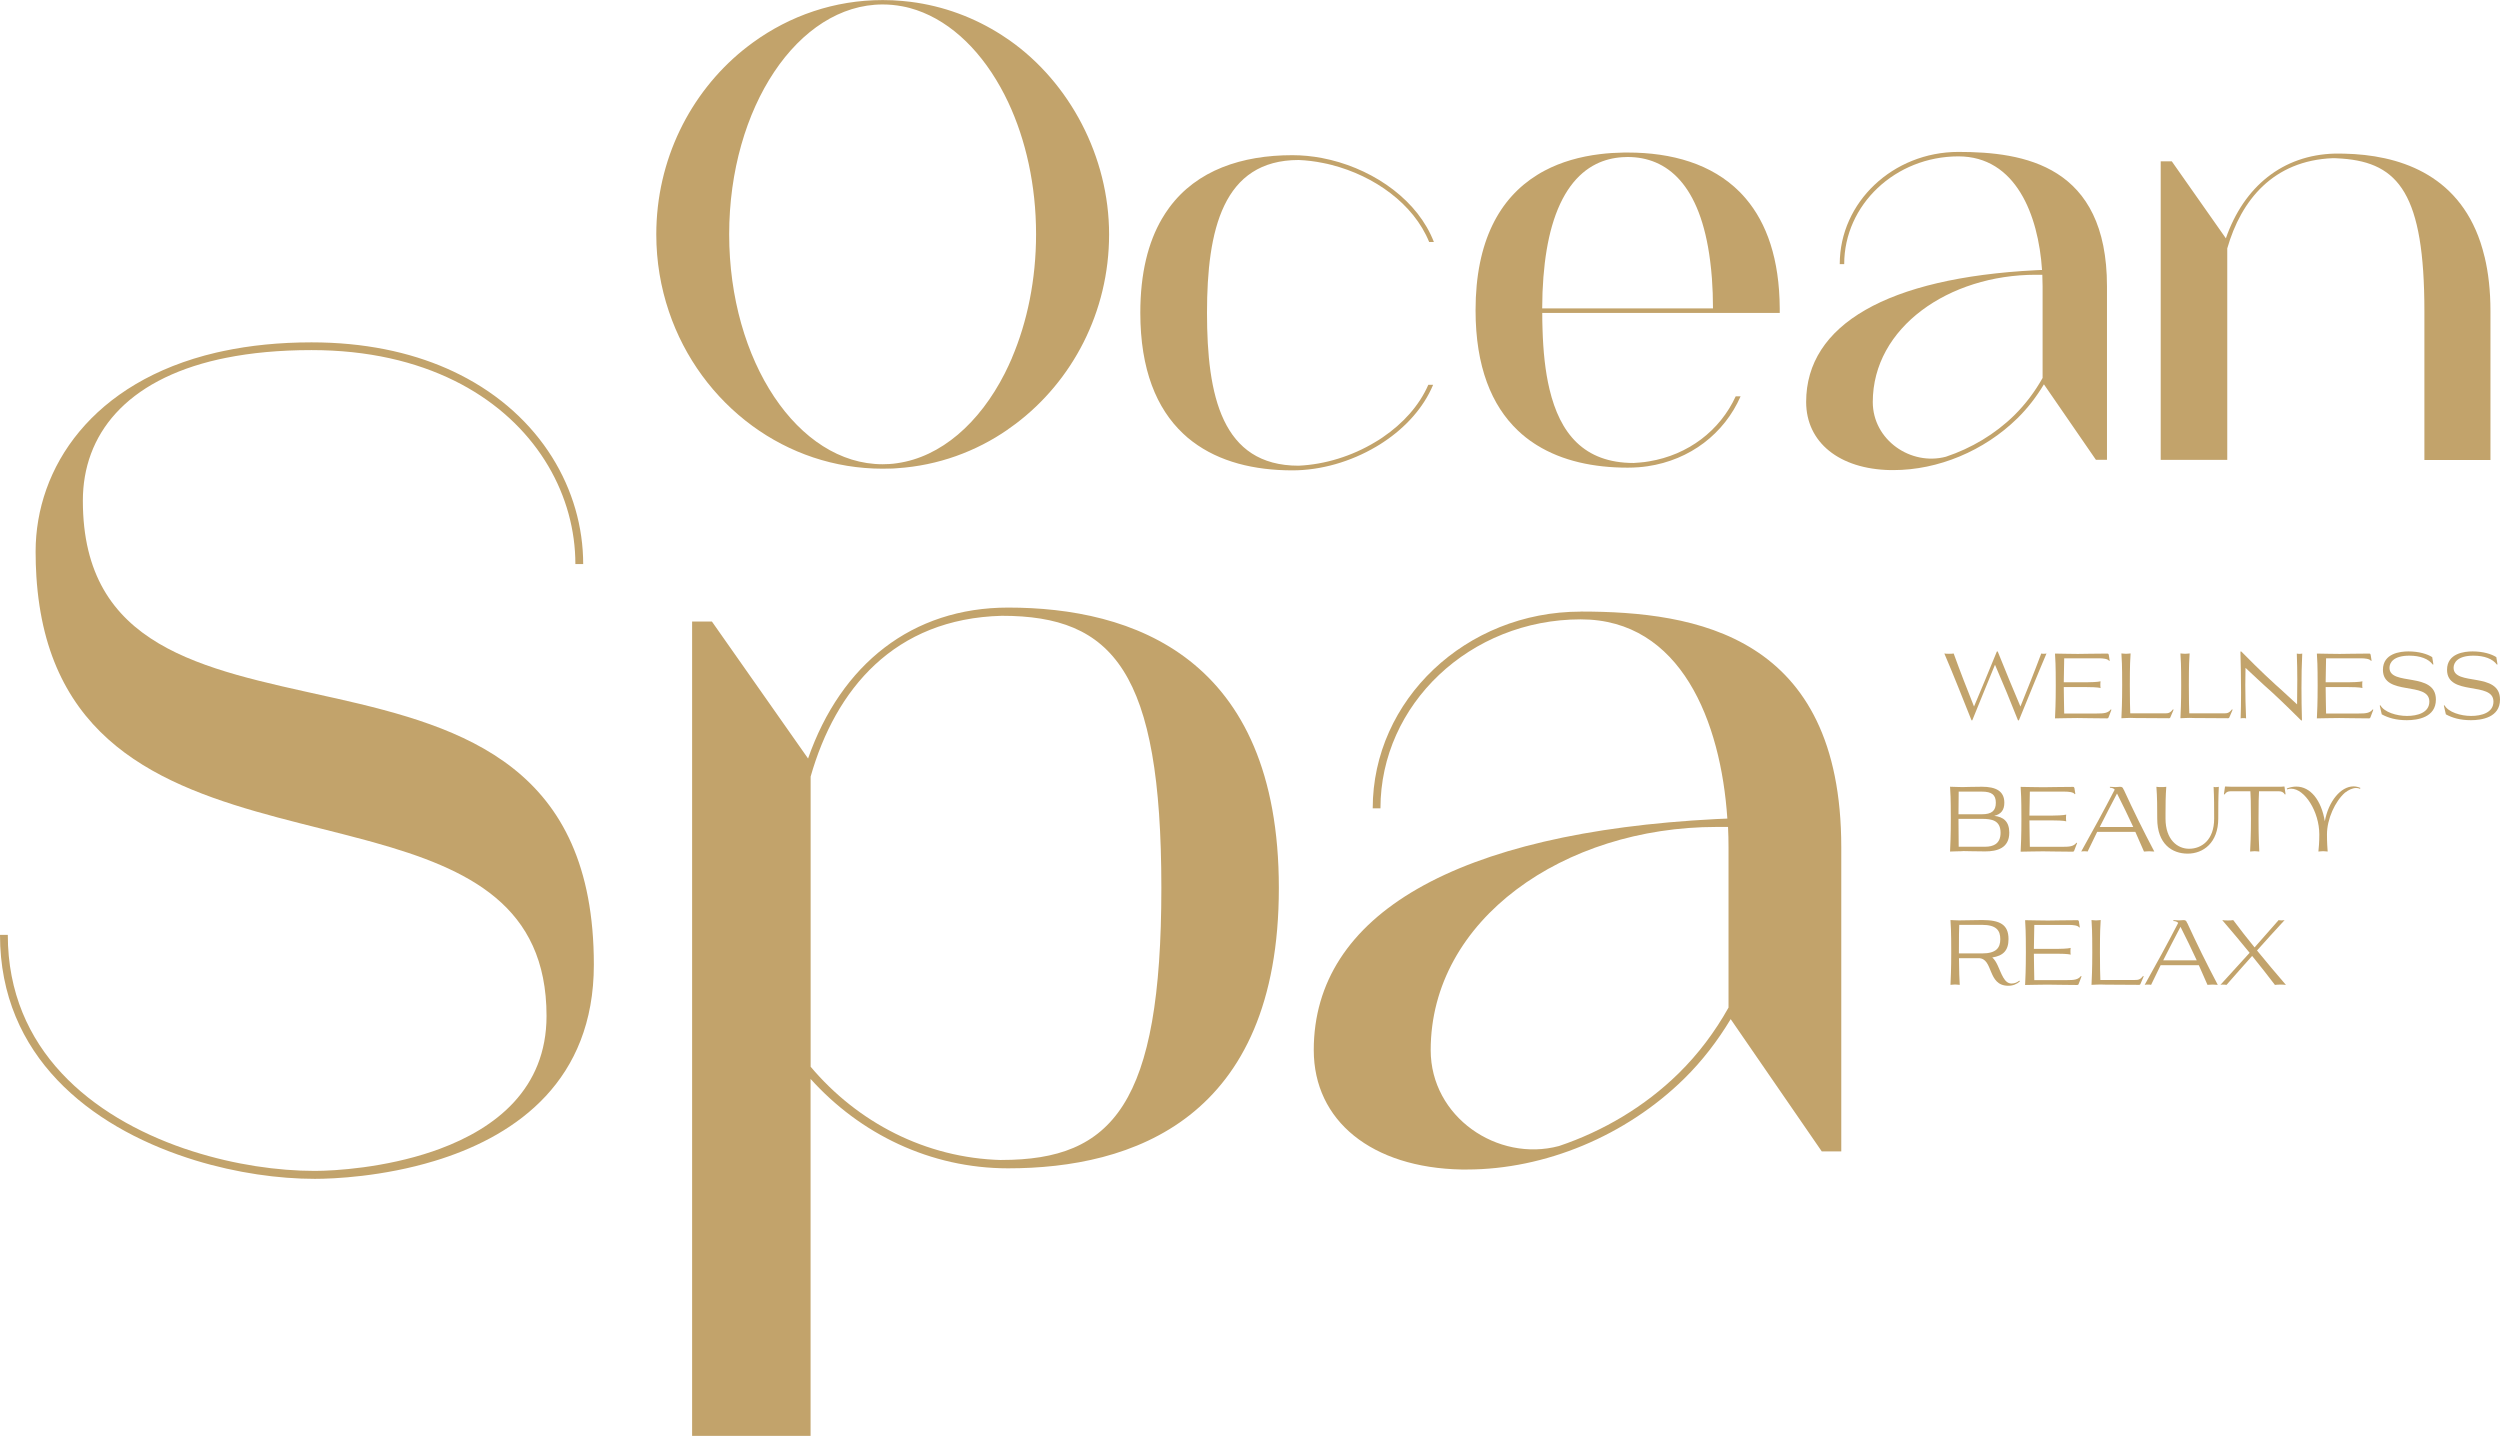 <?xml version="1.0" encoding="UTF-8"?>
<svg id="Calque_1" data-name="Calque 1" xmlns="http://www.w3.org/2000/svg" viewBox="0 0 358.76 206.06">
  <defs>
    <style>
      .cls-1 {
        fill: #c2a36b;
      }
    </style>
  </defs>
  <g>
    <path class="cls-1" d="m144.67,87.19c-13.75,0-23.98,8.11-28.71,21.66l-13.8-19.66h-2.84v116.86h17v-51.22c7.09,7.87,17.16,12.83,28.35,12.83,17.72,0,38.85-6.98,38.85-40.23s-21.12-40.24-38.85-40.24Zm-.95,79.28c-10.93-.28-20.68-5.43-27.39-13.39v-41.64c3.57-12.52,11.98-22.67,27.44-23.07,15.98,0,22.89,7.98,22.89,39.04s-6.97,39.05-22.93,39.05Z"/>
    <path class="cls-1" d="m226.84,87.77c-16.46,0-29.85,12.66-29.85,28.23h1.11c0-14.95,12.89-27.12,28.74-27.12,14.4,0,20.12,14.69,21.04,28.59-.53.02-1.2.06-1.63.07-37.22,1.92-57.72,13.69-57.72,33.15,0,10.17,8.33,16.89,21.21,17.14.25,0,.49,0,.74,0,11.24,0,22.85-4.84,31.18-13.01,2.63-2.58,4.84-5.48,6.7-8.57l13.07,18.98h2.8v-43.64c0-30.49-20.93-33.83-37.39-33.83Zm21.2,56.84c-1.93,3.44-4.3,6.62-7.16,9.43-4.84,4.75-10.82,8.29-17.16,10.42-8.8,2.35-18.41-4.16-18.41-13.76,0-18.77,19.16-32.03,41.02-32.03h1.65c.05.98.07,1.96.07,2.93v23.01Z"/>
    <path class="cls-1" d="m144.19,53.58c-3.63,7.14-9.16,12-15.45,12.89-.37.06-.75.1-1.13.12,0,.22.02.44.03.66.38,0,.76-.03,1.13-.06,5.85-.39,11.28-2.38,15.88-5.57-.17-2.62-.33-5.3-.46-8.03Zm.69-47.79c-.37-.26-.74-.51-1.12-.75-3.9-2.51-8.35-4.18-13.11-4.78-.37-.05-.75-.09-1.13-.12-.94-.09-1.89-.13-2.85-.13-6.92,0-13.34,2.25-18.62,6.09-.49.36-.98.73-1.46,1.12-7.55,6.16-12.41,15.71-12.41,26.42,0,3.88.64,7.6,1.81,11.06,2.25,6.68,6.49,12.4,11.98,16.42,5.29,3.87,11.74,6.14,18.7,6.14.33,0,.65,0,.97-.02.38,0,.76-.03,1.13-.06,5.85-.39,11.28-2.38,15.88-5.57.37-.25.74-.52,1.1-.79,8.12-6.12,13.41-16.03,13.41-27.19s-5.67-21.78-14.28-27.84Zm.35,45.56c-.33.77-.68,1.51-1.04,2.23-3.63,7.14-9.16,12-15.45,12.89-.37.06-.75.1-1.13.12-.31.02-.63.03-.95.03-12.14,0-22.02-14.8-22.02-32.99S114.53.64,126.67.64c.94,0,1.87.09,2.78.26.38.07.74.15,1.11.25h0c5.19,1.4,9.76,5.53,13.01,11.36.39.7.76,1.42,1.11,2.16,2.52,5.36,4,11.9,4,18.94,0,6.52-1.27,12.6-3.45,17.72Z"/>
    <path class="cls-1" d="m198.42,62.76c-.35.24-.7.47-1.07.68-3.32,2.01-7.22,3.22-11,3.39-11.03,0-13.14-10.08-13.14-21.94s2.26-21.93,13.16-21.93c1.16.05,2.33.19,3.49.43.41.08.83.17,1.24.28,6.11,1.57,11.76,5.57,13.99,11.06h.68c-2.27-5.89-8.31-10.18-14.81-11.78-.41-.1-.82-.19-1.24-.27-1.42-.27-2.85-.41-4.25-.41-7.26,0-13.72,2.15-17.68,7.53-.37.5-.72,1.04-1.05,1.6-1.97,3.37-3.1,7.8-3.1,13.48,0,8.17,2.34,13.75,6.13,17.33.43.42.89.8,1.37,1.16,3.84,2.91,8.85,4.13,14.33,4.13,4.08,0,8.36-1.24,12-3.39.37-.21.72-.44,1.07-.67,3.17-2.1,5.75-4.93,7.12-8.22h-.69c-1.3,2.99-3.66,5.58-6.55,7.54Z"/>
    <path class="cls-1" d="m255.4,44.89v-.63h0c-.04-7.09-1.86-12.22-4.87-15.76-.29-.34-.58-.66-.89-.97-3.99-4-9.71-5.64-16.06-5.64-.18,0-.35,0-.53,0-1.18.02-2.33.09-3.45.23-2.87.35-5.56,1.11-7.92,2.36-.37.19-.73.4-1.08.62-5.36,3.32-8.85,9.45-8.85,19.43,0,8.11,2.31,13.67,6.06,17.24.74.71,1.54,1.34,2.39,1.89.12.08.24.15.36.23,3.64,2.26,8.15,3.22,13.02,3.22.53,0,1.06-.02,1.58-.06.42-.03.85-.08,1.26-.14,6.12-.9,11.02-4.69,13.36-10.03h-.7c-2.26,4.91-6.8,8.4-12.45,9.33-.41.07-.84.13-1.27.16-.3.03-.61.05-.92.07-7.18,0-10.58-4.29-12.08-10.58-.62-2.58-.91-5.5-1-8.6-.03-.77-.04-1.56-.04-2.35h34.09Zm-34.09-.63c.01-3.19.24-5.97.64-8.38.21-1.24.46-2.38.76-3.42,1.36-4.75,3.61-7.56,6.34-8.92,1.17-.58,2.42-.89,3.73-.98.26-.02.52-.03.78-.03,5.68,0,10.46,3.95,11.85,14.89.11.82.19,1.67.26,2.57h0c.1,1.34.15,2.76.15,4.27h-24.53Z"/>
    <path class="cls-1" d="m281.04,21.8c-9.39,0-17.03,7.22-17.03,16.1h.64c0-8.52,7.35-15.46,16.39-15.46,8.21,0,11.48,8.37,12,16.3-.3,0-.68.03-.93.04-21.23,1.09-32.92,7.81-32.92,18.9,0,5.8,4.75,9.64,12.09,9.78h.43c6.41,0,13.02-2.75,17.78-7.42,1.5-1.47,2.76-3.12,3.82-4.89l7.46,10.83h1.59v-24.89c0-17.39-11.93-19.29-21.32-19.29Zm12.09,32.42c-1.1,1.96-2.45,3.77-4.08,5.38-2.76,2.71-6.17,4.73-9.8,5.94-5.02,1.34-10.5-2.38-10.5-7.85,0-10.71,10.93-18.26,23.39-18.26h.94c.02.57.04,1.11.04,1.66v13.13Z"/>
    <path class="cls-1" d="m356.54,36.84c-.17-.72-.37-1.4-.58-2.05-3.32-9.92-11.87-12.57-19.54-12.74-.29,0-.58-.01-.87-.01-.16,0-.33,0-.48,0-7.48.19-13.05,4.71-15.65,12.16l-7.76-11.05h-1.59v42.84h9.55v-30.34c1.99-6.96,6.63-12.61,15.14-12.95.1,0,.19,0,.29,0,.36.01.7.03,1.04.06,8.16.6,11.82,5.13,11.82,21.9v21.35h9.48v-21.35c0-2.96-.3-5.55-.84-7.8Z"/>
    <path class="cls-1" d="m48.13,100.2c-.39-.09-.78-.18-1.18-.26-17.78-3.97-35.06-6.99-35.06-28.08,0-9.46,6.13-17.28,19.5-20.29.35-.08.7-.15,1.05-.22,3.59-.72,7.66-1.11,12.26-1.11,8.11,0,14.97,1.65,20.52,4.4.65.32,1.27.65,1.88,1,10.21,5.84,15.47,15.61,15.47,25.31h1.12c0-10.62-6.03-21.32-17.75-27.21-.58-.29-1.18-.58-1.8-.85-5.4-2.37-11.89-3.76-19.44-3.76-4.63,0-8.84.44-12.62,1.24-.36.08-.7.15-1.05.23-17.8,4.17-25.92,16.52-25.92,28.55,0,1.23.04,2.42.11,3.57.37,5.8,1.63,10.57,3.59,14.53,7.96,16.14,27.32,18.88,43.61,23.3.39.11.78.21,1.17.32,13.64,3.81,24.84,9.08,24.84,24.92,0,10.53-7.38,16.13-15.33,19.08-.34.13-.68.25-1.01.36-6.89,2.35-13.99,2.8-16.93,2.8-5.26,0-11.47-.88-17.54-2.82-.41-.13-.82-.26-1.22-.4-13.13-4.52-25.28-14.1-25.28-30.65H0c0,17.46,13,27.43,26.81,31.97.41.14.81.26,1.22.39,5.96,1.82,12,2.65,17.15,2.65,2.69,0,9.74-.31,17.18-2.57.34-.1.68-.21,1.02-.32,10.7-3.5,21.84-11.17,21.84-27.84,0-28.4-18.61-34.06-37.08-38.24Z"/>
  </g>
  <g>
    <path class="cls-1" d="m282.92,103.37c-1.29-3.22-2.54-6.42-3.9-9.59.17.03.42.04.67.04s.5-.01.67-.04c.92,2.55,1.98,5.26,2.92,7.61.95-2.27,2.06-4.9,3.28-7.9h.12c1.16,2.86,2.25,5.56,3.26,7.9,1.01-2.51,1.96-4.85,2.99-7.61.12.03.24.04.37.04s.25-.01.38-.04c-1.34,3.13-2.54,6.14-3.96,9.59h-.13c-1.05-2.67-2.15-5.32-3.3-7.98-1.08,2.65-2.19,5.32-3.26,7.98h-.11Z"/>
    <path class="cls-1" d="m302.61,93.91l.14.9-.09.03c-.16-.31-.91-.37-1.43-.37h-5.01c0,1.13-.06,2.31-.06,3.44h3.25c.45,0,1.65-.03,2.03-.14-.03.18-.03.32-.03.49,0,.15,0,.28.03.48-.38-.13-1.58-.14-2.03-.14h-3.25c0,1.26.05,2.54.06,3.79h4.69c1.01,0,1.59-.05,2-.59l.09.05-.39,1.03c-.07.19-.11.21-.29.21-1.84,0-3.19-.05-4.22-.05-.97,0-2.23.04-3.2.05.04-.86.11-2.18.11-4.71,0-3.12-.06-3.74-.11-4.59,1,.01,2.28.05,3.28.05.92,0,2.28-.05,4.27-.05.08,0,.12.04.14.13Z"/>
    <path class="cls-1" d="m305.69,103.02c-.39,0-.87.04-1.26.05.04-.86.11-2.18.11-4.71,0-3.12-.06-3.74-.11-4.59.21.01.45.05.66.05s.44-.04.66-.05c-.05.85-.11,1.47-.11,4.59,0,1.96.03,3.2.06,4.01h4.92c.52,0,.79-.03,1.21-.58l.09.06-.47,1.1c-.04.09-.07.12-.19.12-5.53-.01-5.39-.05-5.58-.05Z"/>
    <path class="cls-1" d="m314.16,103.02c-.39,0-.87.04-1.26.05.04-.86.11-2.18.11-4.71,0-3.12-.06-3.74-.11-4.59.21.01.45.05.66.05s.44-.04.66-.05c-.05.85-.11,1.47-.11,4.59,0,1.96.03,3.2.06,4.01h4.92c.52,0,.79-.03,1.21-.58l.09.06-.47,1.1c-.04.09-.07.12-.19.12-5.53-.01-5.39-.05-5.58-.05Z"/>
    <path class="cls-1" d="m321.65,93.51c.54.55,2.85,2.89,4.86,4.71,1.21,1.06,2.35,2.17,3.13,2.86,0-1.25.03-2.38.03-3.54s-.02-2.36-.07-3.75c.1.03.25.04.39.04s.29-.01.39-.04c-.08,1.59-.11,3.21-.11,4.94,0,1.46.02,3,.07,4.65h-.12c-.54-.53-2.55-2.55-4.16-4.02-1.51-1.33-2.92-2.69-3.82-3.52-.02.81-.03,1.62-.03,2.44,0,1.59.04,3.17.11,4.81-.11-.03-.25-.04-.39-.04s-.29.01-.39.04c.04-1.07.06-2.32.06-3.65,0-1.95-.04-4.03-.09-5.94h.14v.03Z"/>
    <path class="cls-1" d="m340.19,93.91l.14.9-.09.03c-.16-.31-.91-.37-1.43-.37h-5.01c0,1.13-.06,2.31-.06,3.44h3.25c.45,0,1.65-.03,2.03-.14-.03.18-.03.32-.03.49,0,.15,0,.28.03.48-.38-.13-1.58-.14-2.03-.14h-3.25c0,1.26.05,2.54.06,3.79h4.69c1.01,0,1.59-.05,2-.59l.09.05-.39,1.03c-.07.19-.11.21-.29.21-1.84,0-3.19-.05-4.22-.05-.97,0-2.23.04-3.2.05.04-.86.11-2.18.11-4.71,0-3.12-.06-3.74-.11-4.59,1,.01,2.28.05,3.28.05.92,0,2.28-.05,4.27-.05.08,0,.12.04.14.13Z"/>
    <path class="cls-1" d="m349.21,95.34l-.1.03c-.59-.82-1.8-1.28-3.36-1.28-2.26,0-2.85.99-2.85,1.74,0,2.68,6.66.5,6.66,4.56,0,2.57-2.63,2.96-4.17,2.96s-2.67-.33-3.6-.84l-.29-1.26.1-.04c.54.99,2.32,1.53,3.81,1.53s3.21-.46,3.21-2.06c0-2.96-6.66-.73-6.66-4.56,0-2.37,2.49-2.64,3.66-2.64,1.5,0,2.71.37,3.41.82l.17,1.03Z"/>
    <path class="cls-1" d="m358.41,95.34l-.1.03c-.59-.82-1.8-1.28-3.36-1.28-2.26,0-2.85.99-2.85,1.74,0,2.68,6.66.5,6.66,4.56,0,2.57-2.63,2.96-4.17,2.96s-2.67-.33-3.6-.84l-.29-1.26.1-.04c.54.99,2.32,1.53,3.81,1.53s3.21-.46,3.21-2.06c0-2.96-6.66-.73-6.66-4.56,0-2.37,2.49-2.64,3.66-2.64,1.5,0,2.71.37,3.41.82l.17,1.03Z"/>
    <path class="cls-1" d="m281.63,122.15c-.55,0-1.24.04-1.79.05.04-.86.11-2.18.11-4.71,0-3.12-.06-3.74-.11-4.59.55.01,1.24.05,1.79.05.67,0,1.13-.05,2.78-.05,2.05,0,3.22.65,3.22,2.29,0,1.03-.44,1.64-1.45,1.89,1.3.14,2.16.79,2.16,2.41,0,2.23-1.75,2.69-3.46,2.69-1.52,0-2.68-.05-3.24-.05Zm-.55-8.55l-.03,3.25h3.36c1.41,0,2-.5,2-1.65s-.59-1.6-2-1.6h-3.33Zm-.03,3.91l.03,4h3.79c1.15,0,2.22-.4,2.22-2,0-1.8-1.28-2-2.68-2h-3.36Z"/>
    <path class="cls-1" d="m297.68,113.04l.14.9-.09.03c-.16-.31-.91-.37-1.43-.37h-5.01c0,1.13-.06,2.31-.06,3.44h3.25c.45,0,1.65-.03,2.03-.14-.03.18-.03.32-.03.49,0,.15,0,.28.03.48-.38-.13-1.58-.14-2.03-.14h-3.25c0,1.26.05,2.54.06,3.79h4.69c1.01,0,1.59-.05,2-.59l.09.05-.39,1.03c-.07.19-.11.21-.29.21-1.84,0-3.19-.05-4.22-.05-.97,0-2.23.04-3.2.05.04-.86.11-2.18.11-4.71,0-3.12-.06-3.74-.11-4.59,1,.01,2.28.05,3.28.05.92,0,2.28-.05,4.27-.05.08,0,.12.04.14.13Z"/>
    <path class="cls-1" d="m304.77,113.32c1.42,3.08,2.71,5.71,4.38,8.88-.32-.03-.53-.04-.74-.04-.22,0-.42.01-.74.04-.41-.94-.82-1.88-1.24-2.82h-5.48c-.48.97-.95,1.93-1.37,2.82-.1-.03-.28-.04-.46-.04s-.37.01-.46.04c1.52-2.71,3.36-6.08,4.81-8.89-.15-.18-.37-.25-.69-.27v-.13c.21,0,.57.04.79.04.24,0,.5-.04.63-.04.29,0,.42.04.55.41Zm-.97.55c-.79,1.5-1.65,3.16-2.48,4.81h4.81c-.74-1.59-1.5-3.18-2.33-4.81Z"/>
    <path class="cls-1" d="m318.02,112.95c.14,0,.29-.01.39-.04-.08,1.5-.08,3.03-.08,4.55,0,3.49-2.16,5.04-4.39,5.04s-4.37-1.37-4.37-5.04c0-1.51,0-3.06-.12-4.55.17.03.44.04.71.04s.52-.01.71-.04c-.1,1.28-.11,2.6-.11,3.91v.65c0,3.03,1.71,4.33,3.38,4.33,1.77,0,3.6-1.22,3.6-4.33,0-1.52,0-3.06-.08-4.55.09.03.24.04.39.04Z"/>
    <path class="cls-1" d="m323.56,122.15c-.21,0-.45.04-.66.05.04-.86.12-2.18.12-4.71,0-2.33-.04-3.26-.08-3.94h-2.82c-.37,0-.67.1-.88.46l-.1-.03.16-1.11h.11c.24,0,.47.03.8.03h6.7c.34,0,.71,0,.8-.03h.12l.16,1.11-.1.03c-.21-.36-.51-.46-.88-.46h-2.83c-.04.68-.07,1.61-.07,3.94,0,2.53.07,3.84.11,4.71-.21-.01-.45-.05-.66-.05Z"/>
    <path class="cls-1" d="m333.36,122.15c-.21,0-.45.04-.66.05.05-.52.13-1.24.13-2.45,0-3.3-2.11-6.57-4.04-6.57-.19,0-.4.03-.58.1l-.04-.13c.47-.19.93-.27,1.36-.27,2.04,0,3.6,1.97,4.09,4.98.52-2.85,2.28-5.01,4.12-5.01.33,0,.66.08.99.22l-.06.13c-.17-.08-.36-.12-.55-.12-.51,0-1.07.26-1.62.68-1.39,1.23-2.57,3.76-2.57,5.97,0,1.28.07,1.99.1,2.47-.21-.01-.44-.05-.65-.05Z"/>
    <path class="cls-1" d="m280.56,141.28c-.21,0-.45.04-.66.05.04-.86.11-2.18.11-4.71,0-3.12-.06-3.74-.11-4.59.38.01.84.05,1.23.05.35,0,2.52-.05,3.31-.05,2.53,0,3.79.63,3.79,2.73,0,1.65-.78,2.4-2.33,2.64.35.31.57.71.78,1.15.55,1.19.94,2.58,1.97,2.59.41,0,.78-.13,1.14-.42l.06.13c-.42.36-.95.61-1.65.61-3.06,0-2.09-3.96-4.28-3.96h-2.8c.01,1.96.07,3.03.11,3.83-.23-.01-.45-.05-.66-.05Zm.6-8.56c-.03.67-.05,1.52-.05,4.1h3.32c2.03,0,2.62-.79,2.62-2.05s-.58-2.05-2.62-2.05h-3.27Z"/>
    <path class="cls-1" d="m298.32,132.17l.14.9-.09.03c-.16-.31-.91-.37-1.43-.37h-5.01c0,1.13-.06,2.31-.06,3.44h3.25c.45,0,1.65-.03,2.03-.14-.03.18-.03.32-.03.49,0,.15,0,.28.03.48-.38-.13-1.58-.14-2.03-.14h-3.25c0,1.26.05,2.54.06,3.79h4.69c1.01,0,1.59-.05,2-.59l.09.05-.39,1.03c-.07.19-.11.21-.29.21-1.84,0-3.19-.05-4.22-.05-.97,0-2.23.04-3.2.05.04-.86.11-2.18.11-4.71,0-3.12-.06-3.74-.11-4.59,1,.01,2.28.05,3.28.05.92,0,2.28-.05,4.27-.05.08,0,.12.04.14.13Z"/>
    <path class="cls-1" d="m301.4,141.28c-.39,0-.87.04-1.26.05.04-.86.11-2.18.11-4.71,0-3.12-.06-3.74-.11-4.59.21.01.45.05.66.05s.44-.04.66-.05c-.05.85-.11,1.47-.11,4.59,0,1.96.03,3.2.06,4.01h4.92c.52,0,.79-.03,1.21-.58l.09.06-.47,1.1c-.04.09-.07.12-.19.12-5.53-.01-5.39-.05-5.58-.05Z"/>
    <path class="cls-1" d="m313.88,132.45c1.42,3.08,2.71,5.71,4.38,8.88-.32-.03-.53-.04-.74-.04-.22,0-.42.01-.74.04-.41-.94-.82-1.88-1.24-2.82h-5.48c-.48.97-.95,1.93-1.37,2.82-.1-.03-.28-.04-.46-.04s-.37.01-.46.04c1.52-2.71,3.36-6.08,4.81-8.89-.15-.18-.37-.25-.69-.27v-.13c.21,0,.57.04.79.04.24,0,.5-.04.63-.04.29,0,.42.04.55.41Zm-.97.55c-.79,1.5-1.65,3.16-2.48,4.81h4.81c-.74-1.59-1.5-3.18-2.33-4.81Z"/>
    <path class="cls-1" d="m319.07,141.29c-.16,0-.32.01-.43.04,1.41-1.53,2.81-3.07,4.19-4.6-1.28-1.57-2.6-3.15-3.93-4.69.2.04.49.05.79.05s.58-.01.79-.05c.94,1.26,1.97,2.58,3.06,3.92,1.16-1.3,2.32-2.62,3.45-3.92.11.03.27.04.42.04s.32-.01.44-.04c-1.33,1.44-2.66,2.9-3.96,4.36,1.34,1.65,2.75,3.31,4.15,4.94-.2-.03-.49-.05-.79-.05s-.59.03-.79.05c-1.02-1.34-2.12-2.75-3.27-4.16-1.25,1.39-2.47,2.78-3.68,4.16-.11-.03-.28-.04-.43-.04Z"/>
  </g>
</svg>